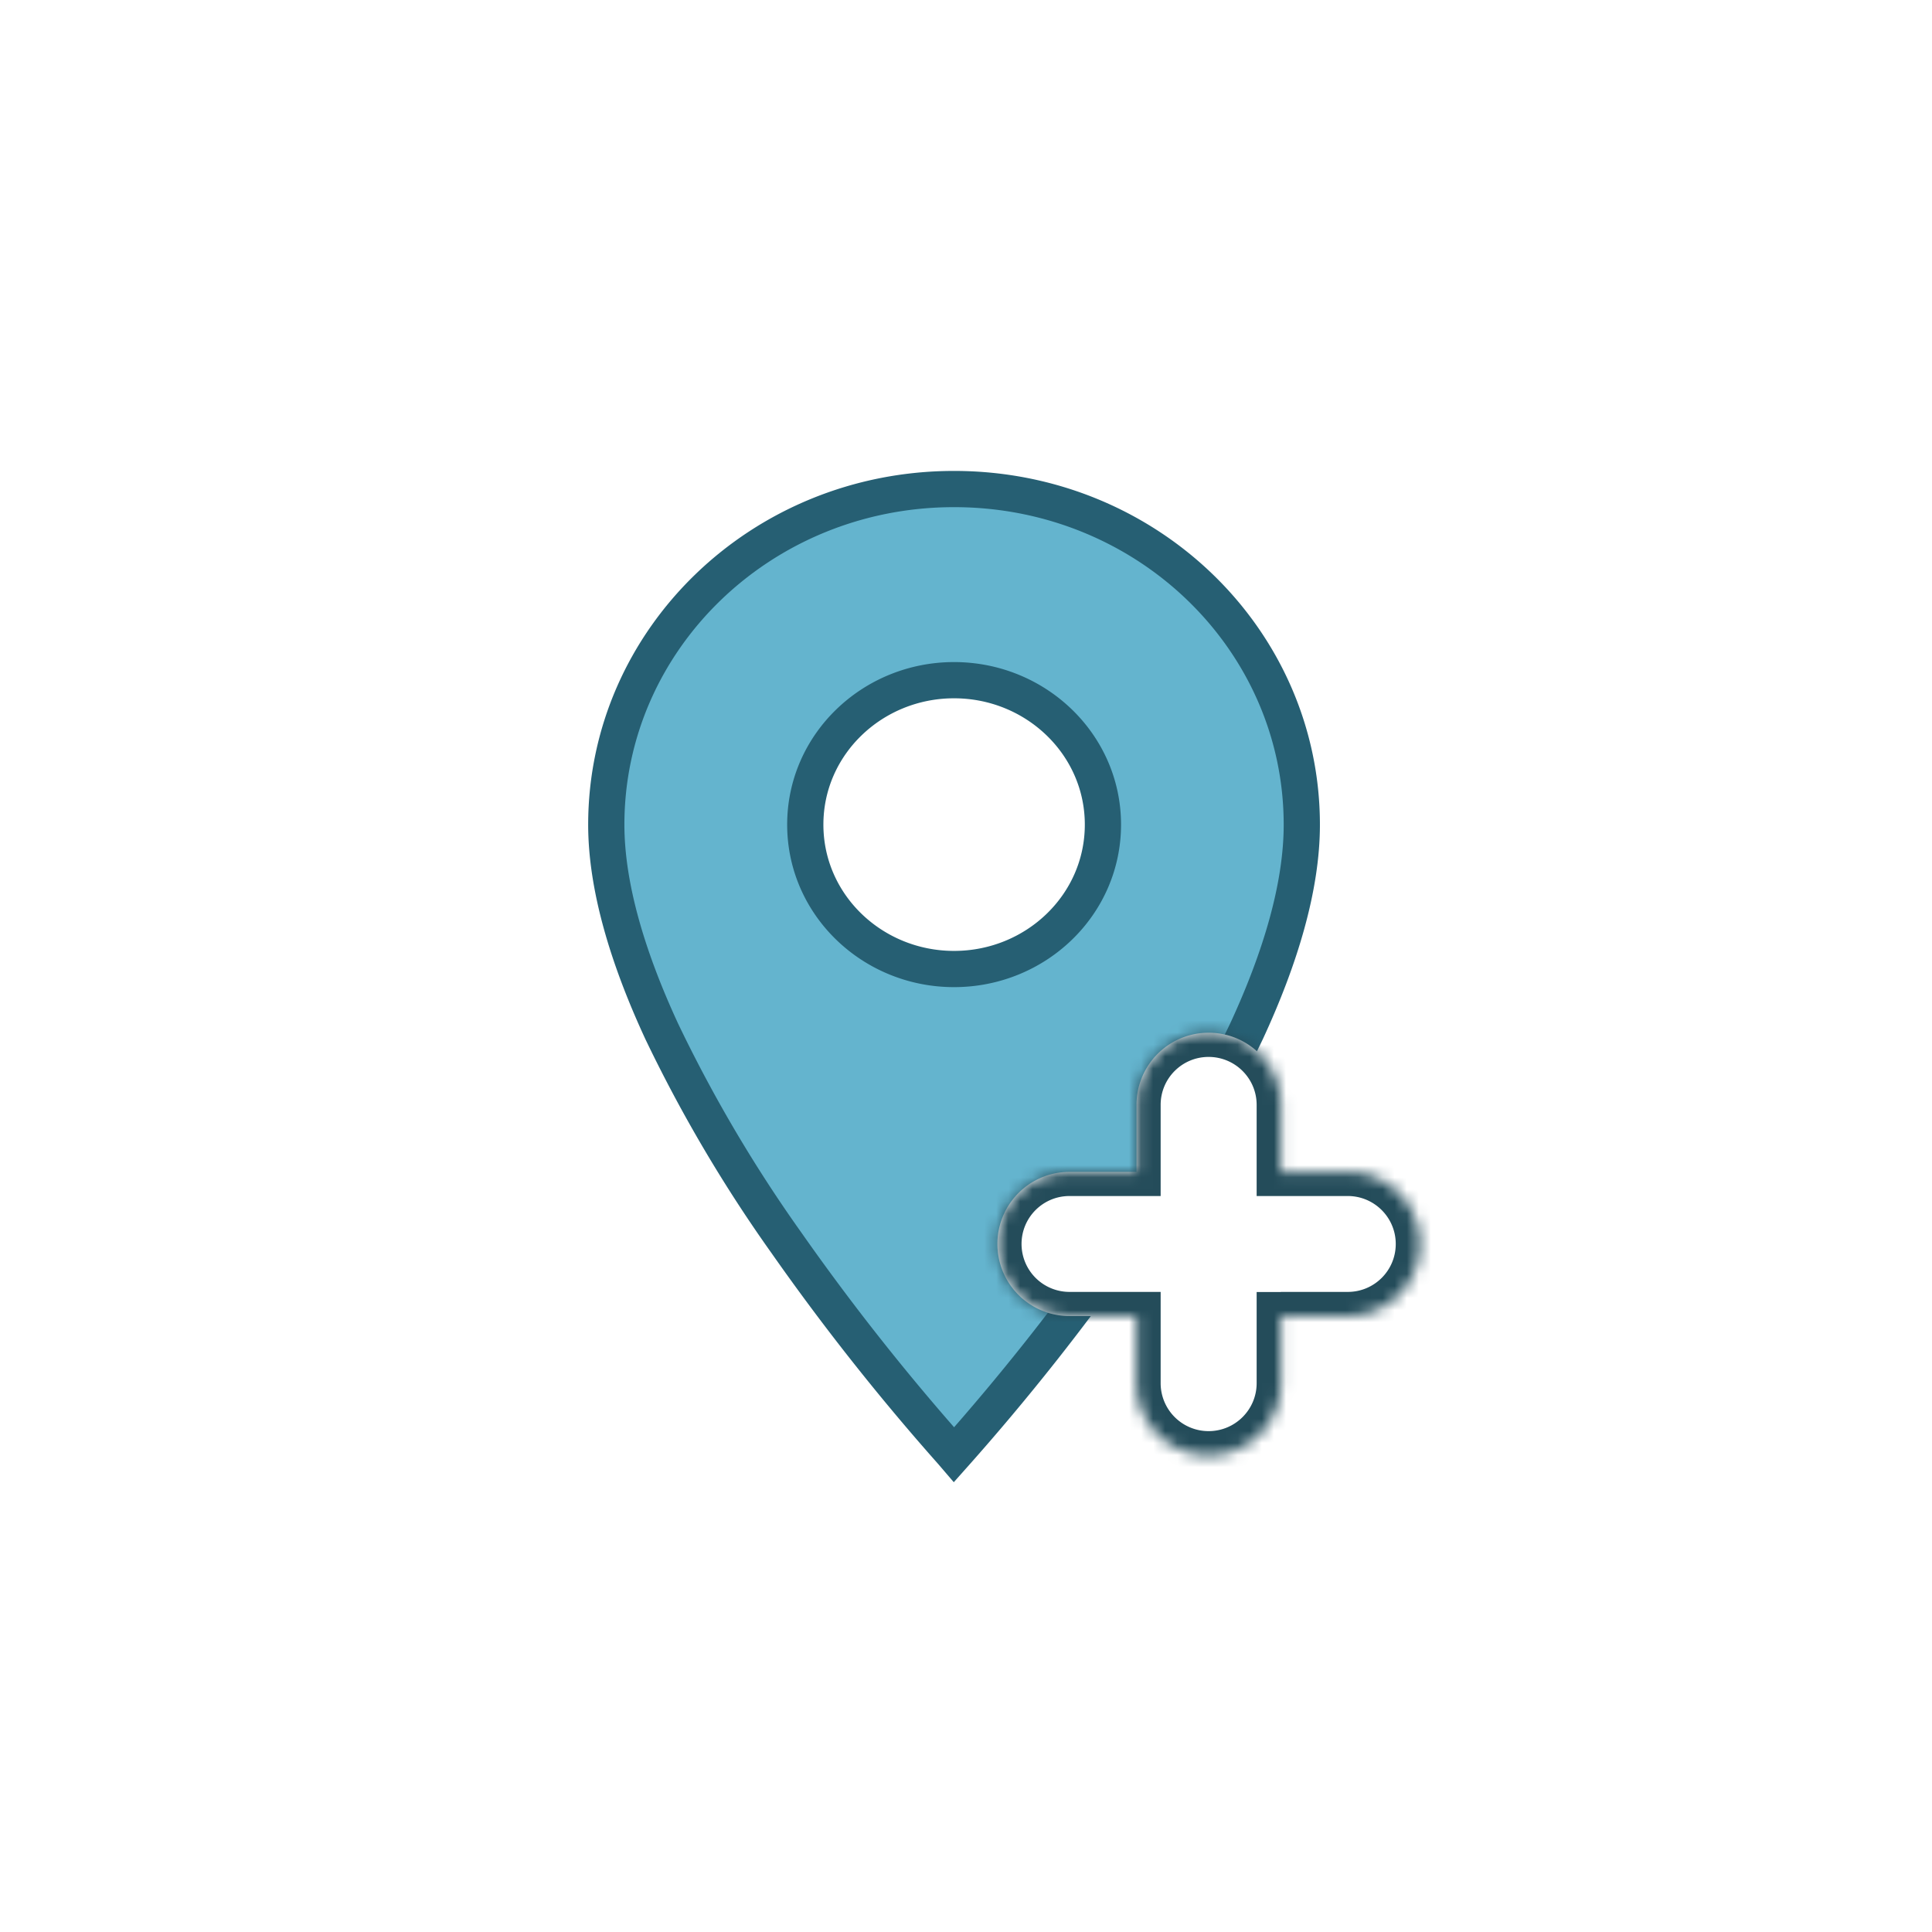 <svg xmlns="http://www.w3.org/2000/svg" width="160" height="160" fill="none"><g filter="url(#a)"><circle cx="80" cy="79" r="75" fill="#fff"/></g><path d="M50.21 68.3c0-15.33 12.83-27.8 28.8-27.8 15.98 0 28.8 12.47 28.8 27.8 0 5.17-1.79 11.09-4.59 17.13a118.3 118.3 0 0 1-10.29 17.44 193.61 193.61 0 0 1-13.92 17.6l-.18-.21a193.61 193.61 0 0 1-13.74-17.39 118.32 118.32 0 0 1-10.28-17.44c-2.8-6.04-4.6-11.96-4.6-17.14Zm28.8 11.95c6.76 0 12.33-5.3 12.33-11.96 0-6.65-5.57-11.96-12.33-11.96-6.75 0-12.32 5.3-12.32 11.96 0 6.66 5.57 11.96 12.32 11.96Z" fill="#64B4CE" stroke="#265F73" stroke-width="3"/><mask id="b" fill="#fff"><path fill-rule="evenodd" clip-rule="evenodd" d="M94.12 114.55a5.97 5.97 0 1 0 11.95 0v-5.56h5.55a5.97 5.97 0 1 0 0-11.94h-5.55V91.5a5.97 5.97 0 0 0-11.95 0v5.55h-5.55a5.97 5.97 0 0 0 0 11.94h5.55v5.56Z"/></mask><path fill-rule="evenodd" clip-rule="evenodd" d="M94.12 114.55a5.97 5.97 0 1 0 11.95 0v-5.56h5.55a5.97 5.97 0 1 0 0-11.94h-5.55V91.5a5.97 5.97 0 0 0-11.95 0v5.55h-5.55a5.97 5.97 0 0 0 0 11.94h5.55v5.56Z" fill="#fff"/><path d="M106.07 109v-2h-2v2h2Zm0-11.95h-2v2h2v-2Zm-11.95 0v2h2v-2h-2Zm0 11.94h2v-2h-2v2Zm5.97 9.53a3.97 3.97 0 0 1-3.97-3.97h-4c0 4.4 3.57 7.97 7.97 7.97v-4Zm3.98-3.97c0 2.19-1.78 3.97-3.98 3.97v4c4.4 0 7.98-3.57 7.98-7.97h-4Zm0-5.56v5.56h4v-5.56h-4Zm7.55-2h-5.55v4h5.55v-4Zm3.97-3.97c0 2.2-1.78 3.97-3.97 3.97v4c4.4 0 7.97-3.56 7.97-7.97h-4Zm-3.97-3.97c2.19 0 3.97 1.78 3.97 3.97h4c0-4.4-3.57-7.97-7.97-7.97v4Zm-5.55 0h5.55v-4h-5.55v4Zm-2-7.55v5.55h4V91.5h-4Zm-3.98-3.97c2.2 0 3.98 1.78 3.98 3.97h4c0-4.4-3.57-7.97-7.98-7.97v4Zm-3.97 3.97c0-2.2 1.78-3.97 3.97-3.97v-4a7.97 7.97 0 0 0-7.97 7.97h4Zm0 5.55V91.5h-4v5.55h4Zm-7.55 2h5.55v-4h-5.55v4Zm-3.97 3.97c0-2.2 1.78-3.97 3.97-3.97v-4a7.97 7.97 0 0 0-7.97 7.97h4Zm3.97 3.97a3.97 3.97 0 0 1-3.97-3.97h-4c0 4.4 3.57 7.97 7.97 7.97v-4Zm5.55 0h-5.55v4h5.55v-4Zm2 7.56v-5.56h-4v5.56h4Z" fill="#244C5A" mask="url(#b)"/><defs><filter id="a" x="0" y="0" width="160" height="160" filterUnits="userSpaceOnUse" color-interpolation-filters="sRGB"><feFlood flood-opacity="0" result="BackgroundImageFix"/><feColorMatrix in="SourceAlpha" values="0 0 0 0 0 0 0 0 0 0 0 0 0 0 0 0 0 0 127 0" result="hardAlpha"/><feOffset dy="1"/><feGaussianBlur stdDeviation="2.5"/><feColorMatrix values="0 0 0 0 0.885 0 0 0 0 0.885 0 0 0 0 0.885 0 0 0 0.5 0"/><feBlend in2="BackgroundImageFix" result="effect1_dropShadow_9947_311482"/><feBlend in="SourceGraphic" in2="effect1_dropShadow_9947_311482" result="shape"/></filter></defs></svg>
